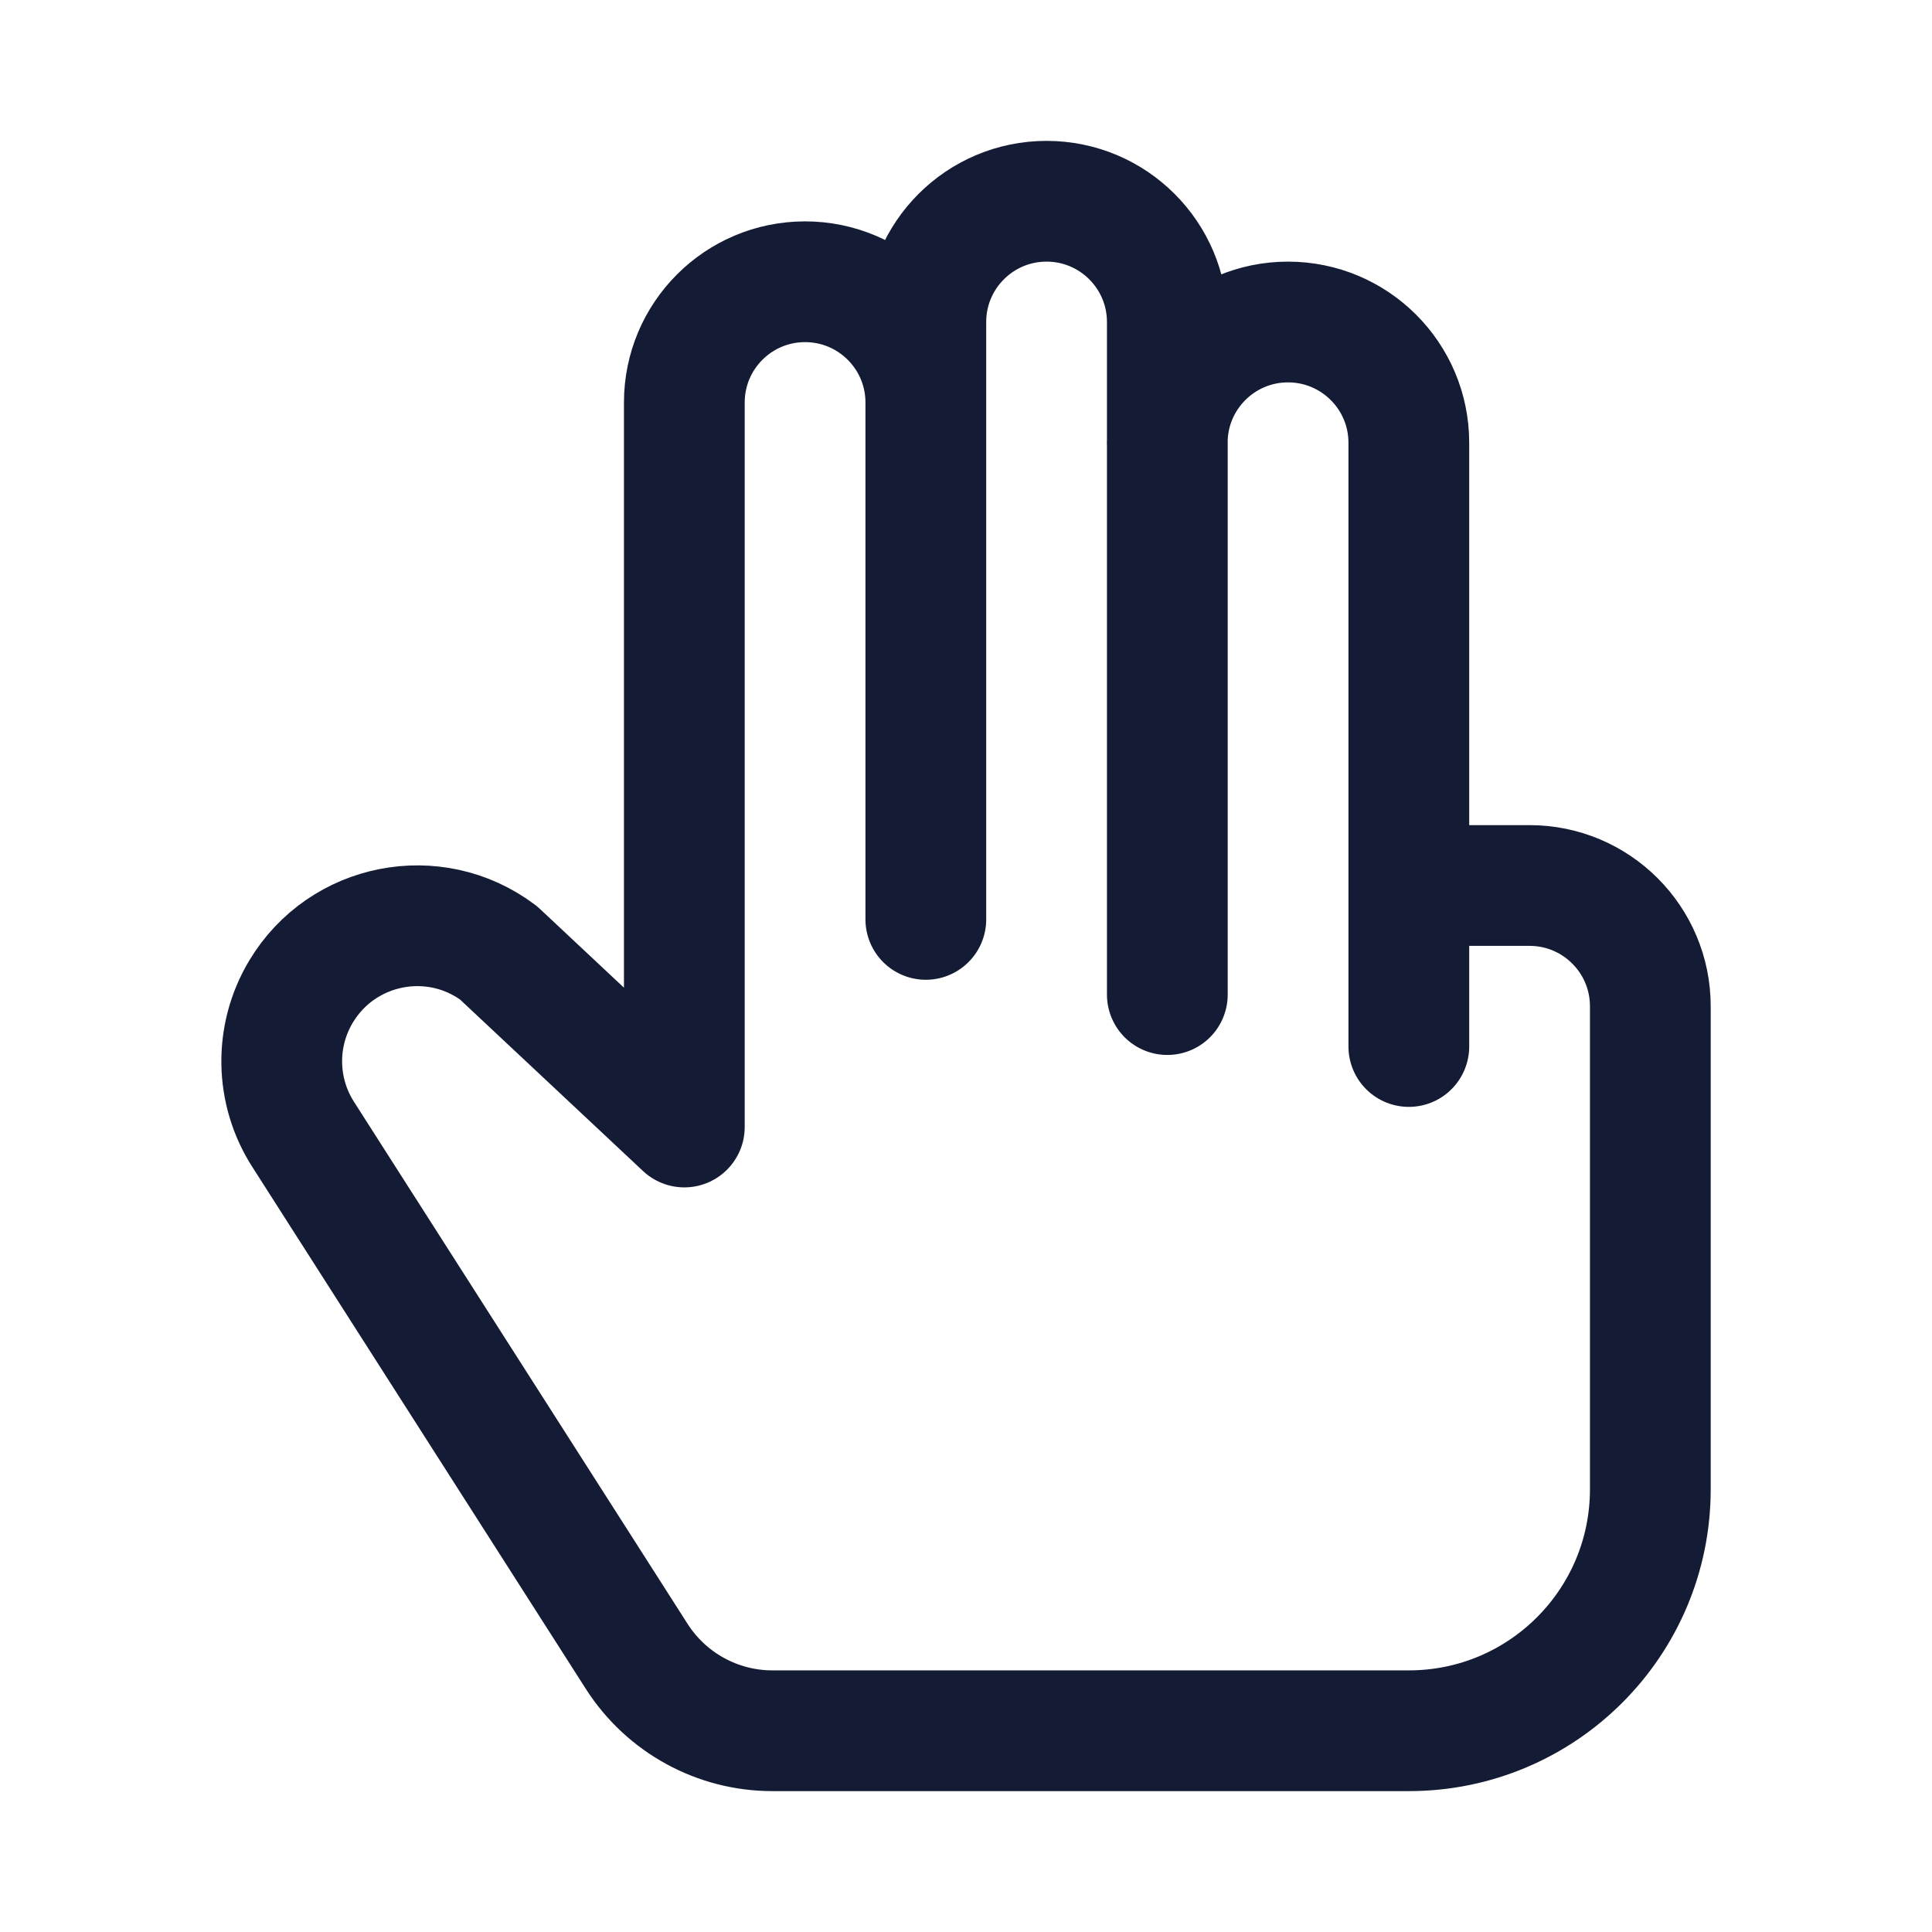 <svg width="24" height="24" viewBox="0 0 24 24" fill="none" xmlns="http://www.w3.org/2000/svg">
<path d="M14.501 12.355V4C14.501 3.172 13.829 2.5 13.001 2.5C12.172 2.5 11.501 3.172 11.501 4V5M17.501 13V5.5C17.501 4.672 16.829 4 16 4C15.172 4 14.5 4.672 14.5 5.5M11.501 5V11.421M11.501 5C11.501 4.172 10.829 3.5 10.001 3.5C9.172 3.5 8.501 4.172 8.501 5V14L6.193 11.837C5.395 11.238 4.253 11.462 3.74 12.317C3.409 12.868 3.421 13.559 3.77 14.098L7.91 20.577C8.278 21.152 8.913 21.5 9.595 21.5H17.501C19.158 21.5 20.501 20.157 20.501 18.5V12.5C20.501 11.672 19.829 11 19.001 11H17.825" stroke="#141B34" stroke-width="1.5" stroke-linecap="round" stroke-linejoin="round"/>
</svg>
